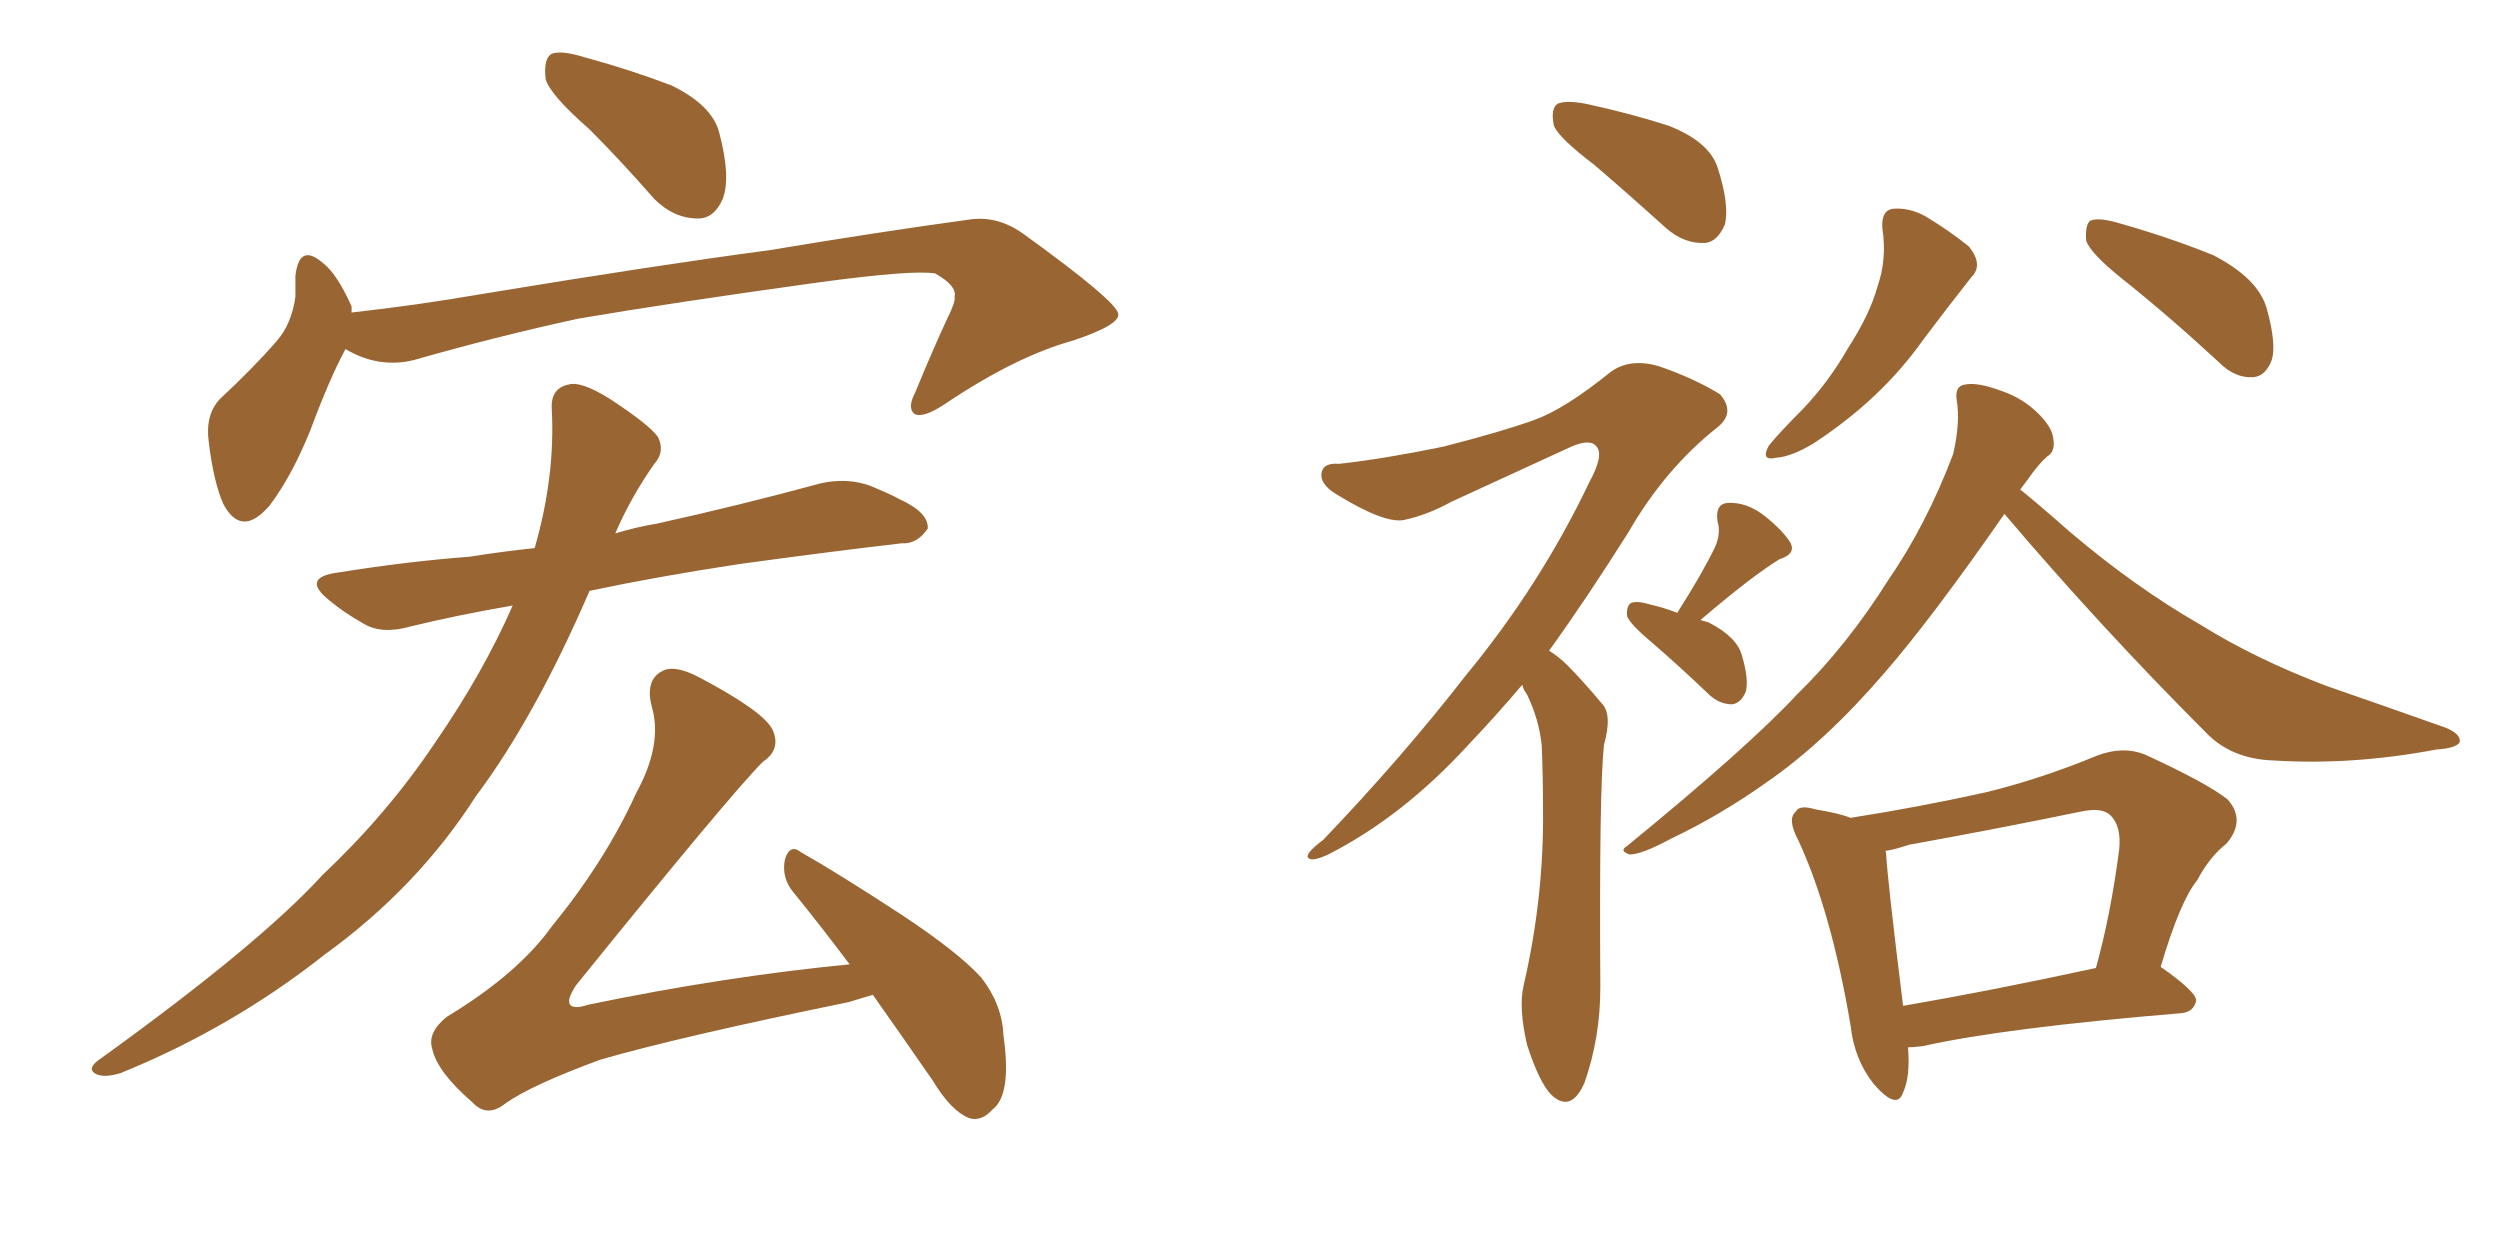 <svg xmlns="http://www.w3.org/2000/svg" xmlns:xlink="http://www.w3.org/1999/xlink" width="300" height="150"><path fill="#996633" padding="10" d="M70.75 15.53L70.75 15.53Q66.06 11.43 65.48 9.52L65.48 9.52Q65.19 7.03 66.21 6.45L66.21 6.45Q67.38 6.01 70.17 6.88L70.17 6.88Q75.59 8.35 80.57 10.25L80.57 10.25Q85.40 12.60 86.28 15.82L86.28 15.82Q87.74 21.24 86.72 23.88L86.72 23.88Q85.69 26.22 83.79 26.22L83.79 26.22Q80.86 26.22 78.52 23.88L78.52 23.88Q74.41 19.19 70.75 15.53ZM41.46 41.89L41.46 41.89Q39.55 45.41 37.21 51.71L37.21 51.71Q35.01 57.13 32.37 60.64L32.37 60.64Q29.00 64.60 26.81 60.50L26.81 60.50Q25.63 57.86 25.05 53.03L25.05 53.03Q24.61 49.80 26.37 47.90L26.37 47.90Q30.47 44.09 33.25 40.87L33.25 40.87Q35.01 38.82 35.45 35.60L35.45 35.60Q35.45 34.13 35.45 33.11L35.45 33.11Q35.89 29.15 38.67 31.49L38.67 31.49Q40.43 32.81 42.19 36.77L42.19 36.77Q42.19 37.06 42.19 37.50L42.19 37.50Q50.10 36.62 57.71 35.30L57.71 35.30Q78.96 31.79 92.29 30.03L92.29 30.03Q105.47 27.83 116.16 26.37L116.16 26.37Q119.68 25.78 122.90 28.13L122.90 28.13Q134.03 36.18 134.18 37.65L134.18 37.65Q134.47 38.96 128.76 40.87L128.76 40.87Q121.88 42.77 113.38 48.49L113.38 48.49Q110.74 50.24 109.72 49.66L109.72 49.66Q108.84 48.93 109.86 47.02L109.86 47.02Q111.77 42.33 113.67 38.23L113.67 38.23Q114.70 36.18 114.55 35.60L114.55 35.60Q114.84 34.28 112.21 32.81L112.21 32.81Q109.57 32.37 98.58 33.84L98.58 33.84Q80.57 36.33 69.43 38.23L69.43 38.23Q59.33 40.43 49.66 43.21L49.66 43.21Q45.41 44.24 41.46 41.89ZM61.52 72.66L61.52 72.66Q54.79 73.83 49.37 75.15L49.37 75.15Q45.85 76.17 43.65 74.85L43.65 74.85Q41.31 73.54 39.55 72.07L39.55 72.07Q36.04 69.29 40.58 68.70L40.58 68.70Q48.78 67.38 56.40 66.80L56.40 66.80Q60.06 66.21 64.16 65.77L64.16 65.77Q66.65 57.13 66.21 49.07L66.21 49.07Q66.06 46.58 68.26 46.14L68.26 46.14Q69.73 45.70 73.24 47.90L73.24 47.90Q77.93 50.98 78.96 52.44L78.96 52.44Q79.83 54.20 78.52 55.66L78.52 55.66Q75.73 59.62 73.83 64.01L73.83 64.01Q76.17 63.28 78.81 62.84L78.81 62.84Q88.77 60.64 98.44 58.01L98.44 58.01Q101.66 57.28 104.44 58.30L104.44 58.30Q106.93 59.33 107.96 59.91L107.96 59.91Q111.47 61.52 111.33 63.43L111.33 63.43Q110.01 65.33 108.25 65.19L108.25 65.19Q99.46 66.21 88.77 67.68L88.77 67.68Q79.10 69.14 70.75 70.90L70.75 70.90Q64.16 86.13 57.13 95.51L57.13 95.51Q50.10 106.49 38.96 114.55L38.96 114.55Q27.83 123.34 14.50 128.76L14.50 128.76Q12.60 129.35 11.57 128.91L11.57 128.91Q10.40 128.32 11.72 127.29L11.72 127.29Q31.05 113.38 38.67 105.03L38.67 105.03Q46.44 97.71 52.15 89.21L52.15 89.21Q58.01 80.71 61.52 72.66ZM104.74 119.38L104.74 119.38L104.74 119.38Q103.27 119.82 101.81 120.26L101.81 120.26Q81.74 124.37 72.07 127.15L72.07 127.15Q63.72 130.22 60.64 132.42L60.64 132.42Q58.45 134.18 56.69 132.28L56.69 132.28Q52.44 128.61 51.86 125.83L51.86 125.83Q51.27 123.93 53.61 122.02L53.61 122.02Q62.11 116.89 66.21 111.18L66.21 111.18Q72.66 103.27 76.32 95.21L76.32 95.21Q79.54 89.36 78.22 84.81L78.22 84.81Q77.34 81.45 79.69 80.42L79.69 80.42Q81.15 79.83 83.94 81.30L83.94 81.30Q91.70 85.40 92.72 87.60L92.72 87.60Q93.75 89.94 91.55 91.41L91.55 91.41Q87.74 95.21 69.14 118.21L69.14 118.21Q67.97 119.97 68.41 120.56L68.41 120.56Q68.85 121.14 70.61 120.56L70.61 120.56Q86.87 117.19 101.95 115.72L101.95 115.72Q98.44 111.04 95.21 107.08L95.21 107.08Q93.75 105.32 94.19 103.13L94.19 103.13Q94.78 101.22 96.09 102.25L96.09 102.25Q100.49 104.74 108.11 109.72L108.11 109.72Q114.99 114.26 117.77 117.33L117.77 117.33Q120.26 120.56 120.41 124.22L120.41 124.22Q121.44 131.40 119.09 133.15L119.09 133.15Q117.77 134.62 116.31 134.18L116.31 134.18Q114.11 133.30 111.91 129.64L111.91 129.64Q107.96 123.93 104.74 119.38ZM191.31 19.78L191.31 19.78Q187.06 16.55 186.47 15.09L186.47 15.09Q186.04 13.04 186.91 12.45L186.91 12.45Q187.94 12.01 190.28 12.45L190.28 12.45Q195.70 13.62 200.24 15.09L200.24 15.09Q205.08 16.99 206.10 20.07L206.10 20.07Q207.57 24.61 206.98 26.95L206.98 26.95Q206.10 29.00 204.64 29.15L204.64 29.15Q202.15 29.30 199.95 27.39L199.95 27.39Q195.41 23.29 191.31 19.78ZM182.67 82.18L182.67 82.18Q179.30 86.13 176.22 89.36L176.22 89.36Q168.31 98.00 159.38 102.54L159.38 102.54Q157.47 103.42 157.03 102.98L157.03 102.98Q156.45 102.54 158.79 100.78L158.79 100.78Q168.31 90.82 175.93 81.01L175.93 81.01Q184.86 70.17 190.72 57.86L190.72 57.86Q192.48 54.64 191.60 53.61L191.60 53.61Q190.87 52.59 188.53 53.61L188.53 53.61Q180.91 57.13 174.17 60.21L174.17 60.21Q171.24 61.82 168.46 62.40L168.46 62.40Q166.11 62.84 160.40 59.33L160.40 59.33Q158.20 58.01 158.64 56.54L158.64 56.54Q158.94 55.52 160.69 55.66L160.69 55.66Q165.97 55.08 173.14 53.61L173.14 53.61Q180.03 51.86 184.13 50.39L184.13 50.39Q187.79 49.07 193.21 44.68L193.21 44.68Q195.56 42.92 199.07 43.95L199.07 43.95Q203.32 45.41 206.40 47.31L206.40 47.31Q208.30 49.51 206.10 51.27L206.10 51.27Q199.80 56.25 195.41 63.87L195.41 63.87Q190.43 71.78 185.89 78.08L185.89 78.08Q187.06 78.81 188.09 79.83L188.09 79.83Q189.84 81.59 192.19 84.38L192.19 84.38Q193.51 85.69 192.48 89.36L192.48 89.36Q191.89 94.63 192.04 118.51L192.04 118.51Q192.04 124.51 190.14 129.93L190.14 129.93Q188.53 133.59 186.18 131.40L186.18 131.40Q184.72 129.93 183.25 125.39L183.25 125.39Q182.23 121.00 182.81 118.36L182.81 118.36Q185.30 107.67 185.16 96.97L185.16 96.97Q185.16 93.16 185.01 89.50L185.01 89.50Q184.72 86.43 183.25 83.35L183.25 83.35Q182.81 82.76 182.67 82.18ZM201.27 73.54L201.27 73.54Q204.35 68.70 205.81 65.63L205.81 65.63Q206.54 64.01 206.10 62.55L206.10 62.55Q205.81 60.50 207.28 60.35L207.28 60.35Q209.62 60.21 211.82 61.96L211.82 61.96Q214.01 63.72 214.89 65.19L214.89 65.19Q215.48 66.50 213.57 67.09L213.57 67.09Q210.21 69.14 204.05 74.41L204.05 74.41Q204.64 74.56 205.08 74.71L205.08 74.71Q208.45 76.46 209.03 78.66L209.03 78.66Q209.91 81.59 209.47 83.06L209.47 83.06Q208.89 84.38 207.86 84.52L207.86 84.52Q206.25 84.52 204.93 83.20L204.93 83.20Q201.56 79.98 198.34 77.20L198.34 77.20Q195.70 75 195.26 73.97L195.26 73.97Q195.12 72.80 195.70 72.36L195.70 72.36Q196.44 72.07 197.90 72.51L197.90 72.51Q199.80 72.95 201.27 73.54ZM225.88 27.39L225.88 27.39Q225.73 25.20 227.20 25.05L227.20 25.05Q229.10 24.90 231.01 25.93L231.01 25.93Q233.94 27.69 236.28 29.59L236.28 29.59Q238.04 31.79 236.57 33.25L236.57 33.25Q233.79 36.77 230.71 40.87L230.71 40.87Q225.73 47.90 217.68 53.17L217.68 53.17Q215.04 54.79 213.13 54.93L213.13 54.93Q211.23 55.37 212.26 53.47L212.26 53.47Q213.57 51.86 216.36 49.07L216.36 49.07Q219.43 45.85 221.78 41.75L221.78 41.75Q224.41 37.65 225.29 34.42L225.29 34.42Q226.46 31.05 225.88 27.39ZM254.59 33.40L254.59 33.40Q250.78 30.32 250.34 28.86L250.34 28.86Q250.20 27.10 250.78 26.51L250.78 26.51Q251.66 26.07 253.86 26.66L253.86 26.66Q260.16 28.42 265.58 30.62L265.58 30.62Q271.00 33.40 272.02 37.06L272.02 37.06Q273.19 41.31 272.61 43.21L272.61 43.21Q271.88 45.12 270.41 45.26L270.41 45.26Q268.21 45.41 266.31 43.51L266.31 43.51Q260.30 37.94 254.59 33.40ZM240.53 61.67L240.53 61.67Q231.88 74.12 226.17 80.71L226.17 80.71Q218.99 89.06 211.96 93.90L211.96 93.90Q206.40 97.85 200.54 100.63L200.54 100.63Q197.02 102.54 195.56 102.54L195.56 102.54Q194.24 102.10 195.26 101.51L195.26 101.51Q209.77 89.65 215.63 83.35L215.63 83.35Q221.63 77.49 226.61 69.58L226.61 69.58Q231.15 62.99 234.38 54.49L234.38 54.49Q235.25 50.68 234.81 48.05L234.81 48.05Q234.52 46.29 235.84 46.14L235.84 46.14Q237.30 45.85 240.09 46.88L240.09 46.88Q242.72 47.75 244.63 49.66L244.63 49.66Q246.24 51.27 246.39 52.59L246.39 52.59Q246.68 54.20 245.65 54.79L245.65 54.79Q244.63 55.66 243.31 57.57L243.31 57.57Q242.87 58.15 242.43 58.74L242.43 58.74Q244.78 60.64 248.44 63.87L248.44 63.87Q256.20 70.46 264.11 75L264.11 75Q270.70 79.10 279.20 82.32L279.20 82.32Q286.82 84.96 293.41 87.30L293.41 87.30Q295.31 88.04 295.17 89.06L295.17 89.06Q294.73 89.79 292.38 89.94L292.38 89.94Q282.28 91.85 272.90 91.26L272.90 91.26Q267.77 91.11 264.70 87.89L264.70 87.89Q252.10 75.29 240.53 61.67ZM228.96 125.68L228.96 125.68Q229.25 129.20 228.37 131.10L228.37 131.10Q227.64 133.30 224.85 130.08L224.85 130.08Q222.51 127.15 222.07 123.05L222.07 123.05Q219.73 109.28 215.77 100.78L215.77 100.78Q214.45 98.29 215.48 97.41L215.48 97.41Q215.92 96.53 217.82 97.12L217.82 97.12Q220.61 97.56 222.07 98.14L222.07 98.14Q230.42 96.83 238.33 95.07L238.33 95.07Q244.92 93.46 251.66 90.67L251.66 90.67Q254.74 89.50 257.37 90.53L257.37 90.53Q264.99 94.04 267.33 95.95L267.33 95.95Q269.53 98.44 267.19 101.22L267.19 101.22Q265.14 102.83 263.67 105.62L263.67 105.62Q261.62 108.11 259.28 116.02L259.28 116.02Q263.67 119.09 263.53 120.12L263.53 120.12Q263.23 121.44 261.77 121.58L261.77 121.58Q240.53 123.34 230.71 125.54L230.71 125.54Q229.54 125.68 228.96 125.68ZM228.37 120.70L228.37 120.70L228.37 120.70Q238.62 118.95 251.51 116.16L251.51 116.16Q253.27 109.86 254.30 101.95L254.30 101.95Q254.59 99.17 253.27 97.85L253.27 97.85Q252.25 96.83 249.61 97.41L249.61 97.41Q239.65 99.46 229.10 101.37L229.10 101.37Q227.34 101.95 226.32 102.10L226.32 102.10Q226.17 102.10 226.32 102.25L226.32 102.25Q226.46 105.32 228.37 120.70Z"/></svg>